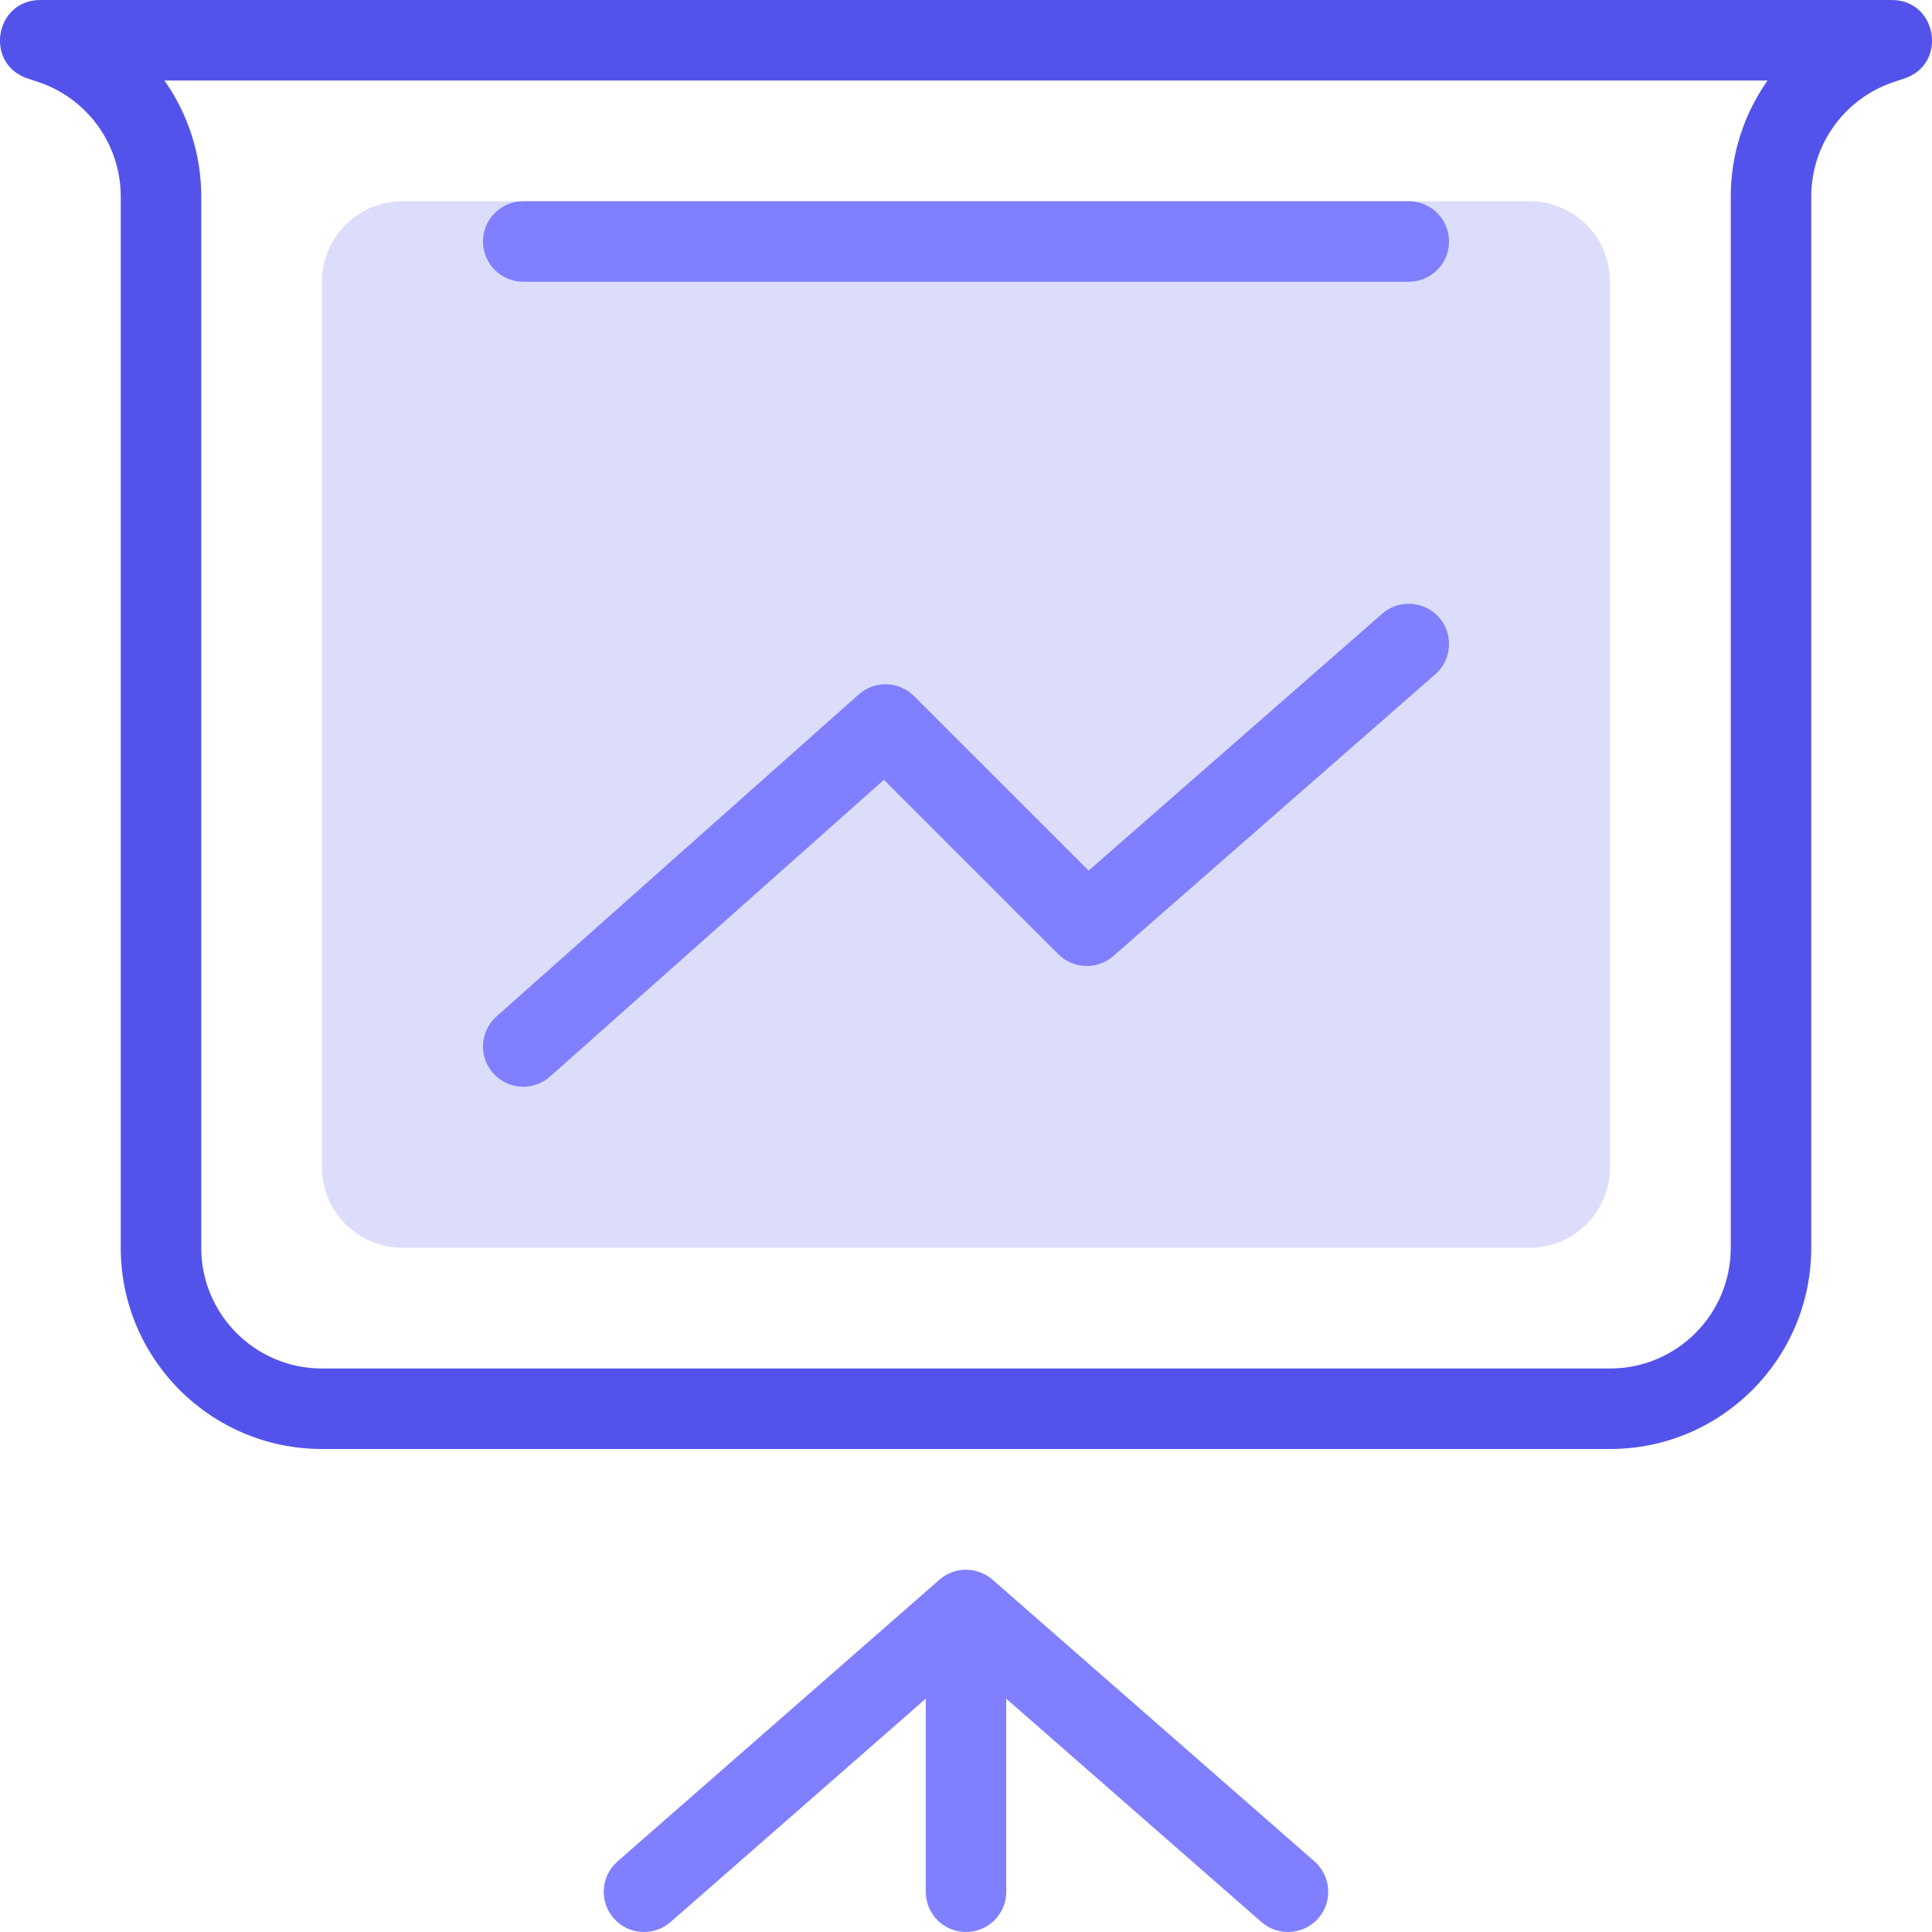 <?xml version="1.0" encoding="UTF-8"?>
<svg width="48px" height="48px" viewBox="0 0 48 48" version="1.1" xmlns="http://www.w3.org/2000/svg" xmlns:xlink="http://www.w3.org/1999/xlink">
    <!-- Generator: Sketch 58 (84663) - https://sketch.com -->
    <title>sapphire-icons/graph-1</title>
    <desc>Created with Sketch.</desc>
    <g id="full" stroke="none" stroke-width="1" fill="none" fill-rule="evenodd">
        <g id="sapphire-icons-full-view" transform="translate(-100, -372)">
            <g id="sapphire-icons/graph-1" transform="translate(100, 372)">
                <path d="M0.684,1.949 C-0.392,1.59 -0.134,0 1,0 L47,0 C48.134,0 48.392,1.59 47.316,1.949 L47.051,2.037 C45.826,2.445 45,3.592 45,4.883 L45,31 C45,33.761 42.761,36 40,36 L8,36 C5.239,36 3,33.761 3,31 L3,4.883 C3,3.592 2.174,2.445 0.949,2.037 L0.684,1.949 Z M5,4.883 L5,31 C5,32.657 6.343,34 8,34 L40,34 C41.657,34 43,32.657 43,31 L43,4.883 C43,3.824 43.333,2.824 43.915,2 L4.085,2 C4.667,2.824 5,3.824 5,4.883 Z" id="Rectangle-25" fill="#5353EC" fill-rule="nonzero"></path>
                <path d="M10,5 L38,5 C39.105,5 40,5.895 40,7 L40,29 C40,30.105 39.105,31 38,31 L10,31 C8.895,31 8,30.105 8,29 L8,7 C8,5.895 8.895,5 10,5 Z" id="Rectangle-26" fill-opacity="0.2" fill="#5353EC" fill-rule="evenodd"></path>
                <path d="M24,39 C24.07,39 24.137,39.007 24.203,39.021 C24.215,39.023 24.226,39.026 24.238,39.028 L24.283,39.041 C24.306,39.047 24.327,39.055 24.349,39.063 C24.365,39.068 24.38,39.075 24.395,39.081 L24.448,39.106 C24.452,39.108 24.457,39.11 24.461,39.113 C24.493,39.129 24.524,39.147 24.553,39.166 C24.568,39.176 24.577,39.183 24.587,39.19 L24.597,39.199 L24.588,39.191 L24.612,39.209 C24.624,39.219 24.636,39.228 24.648,39.238 L24.659,39.247 L32.659,46.247 C33.074,46.611 33.116,47.243 32.753,47.659 C32.417,48.042 31.853,48.108 31.441,47.829 L31.341,47.753 L25,42.204 L25,47 C25,47.513 24.614,47.936 24.117,47.993 L24,48 C23.487,48 23.064,47.614 23.007,47.117 L23,47 L23,42.203 L16.659,47.753 C16.275,48.088 15.707,48.078 15.336,47.748 L15.247,47.659 C14.912,47.275 14.922,46.707 15.252,46.336 L15.341,46.247 L23.341,39.247 L23.351,39.239 C23.371,39.223 23.391,39.206 23.412,39.191 C23.422,39.183 23.433,39.176 23.443,39.169 C23.464,39.155 23.486,39.142 23.508,39.129 C23.521,39.122 23.535,39.114 23.549,39.107 C23.567,39.098 23.585,39.09 23.603,39.082 C23.62,39.075 23.637,39.068 23.655,39.061 C23.659,39.059 23.661,39.059 23.663,39.058 C23.676,39.053 23.696,39.047 23.717,39.041 L23.763,39.028 L23.827,39.015 C23.845,39.012 23.862,39.009 23.88,39.007 L23.939,39.002 L23.945,39.001 L24,39 Z M34.341,15.247 C34.757,14.884 35.389,14.926 35.753,15.341 C36.116,15.757 36.074,16.389 35.659,16.753 L27.659,23.753 C27.262,24.099 26.665,24.079 26.293,23.707 L21.96,19.374 L13.664,26.747 C13.252,27.114 12.62,27.077 12.253,26.664 C11.886,26.252 11.923,25.62 12.336,25.253 L21.336,17.253 C21.731,16.901 22.333,16.918 22.707,17.293 L27.046,21.631 L34.341,15.247 Z M13,5 L35,5 C35.552,5 36,5.448 36,6 C36,6.513 35.614,6.936 35.117,6.993 L35,7 L13,7 C12.448,7 12,6.552 12,6 C12,5.487 12.386,5.064 12.883,5.007 L13,5 L35,5 L13,5 Z" id="Shape" fill="#7F7FFF" fill-rule="nonzero"></path>
            </g>
        </g>
    </g>
</svg>
